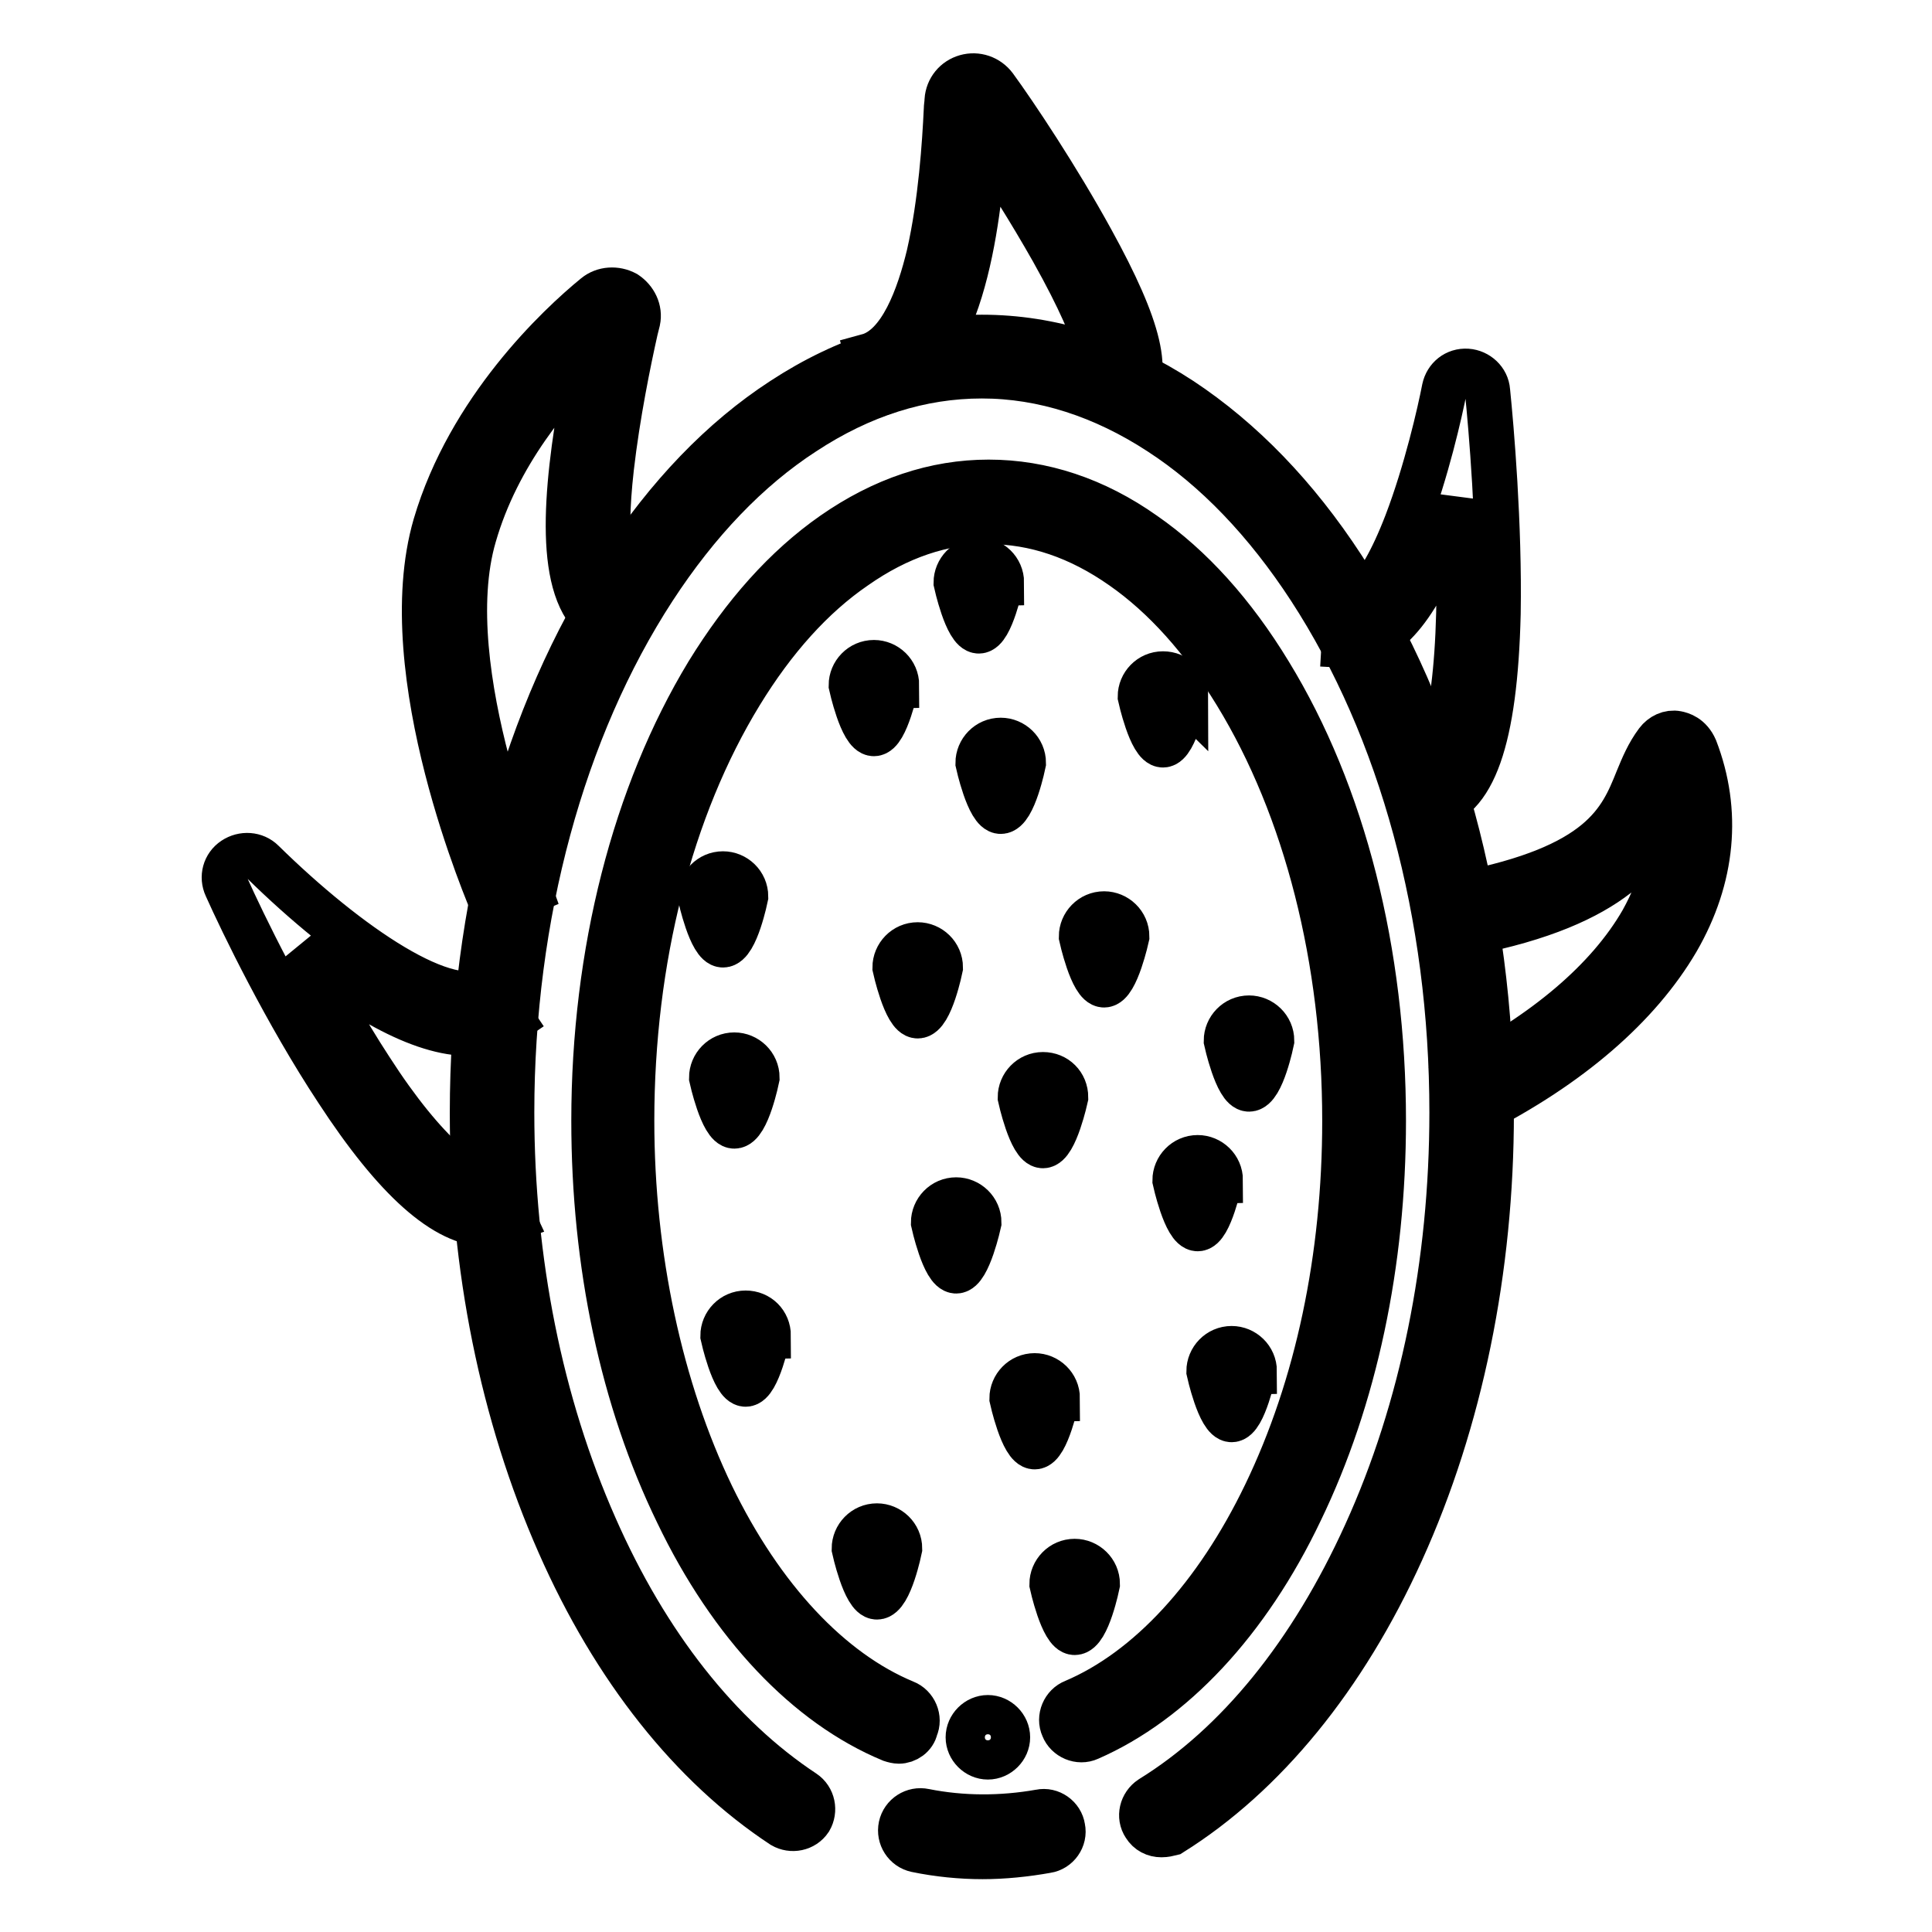 <?xml version="1.0" encoding="utf-8"?>
<!-- Svg Vector Icons : http://www.onlinewebfonts.com/icon -->
<!DOCTYPE svg PUBLIC "-//W3C//DTD SVG 1.1//EN" "http://www.w3.org/Graphics/SVG/1.1/DTD/svg11.dtd">
<svg version="1.1" xmlns="http://www.w3.org/2000/svg" xmlns:xlink="http://www.w3.org/1999/xlink" x="0px" y="0px" viewBox="0 0 256 256" enable-background="new 0 0 256 256" xml:space="preserve">
<g> <path stroke-width="6" fill-opacity="0" stroke="#000000"  d="M153.9,243.1c-0.9,0-1.7-0.4-2.2-1.2c-0.8-1.2-0.4-2.8,0.8-3.6c11.5-7.1,21.3-19.2,28.5-35.1 c7.5-16.5,11.4-35.8,11.4-55.8c0-26.2-6.7-50.8-18.8-69.4c-5.8-8.9-12.5-15.9-19.9-20.7c-7.5-4.9-15.5-7.5-23.6-7.5 s-16,2.5-23.6,7.5C99.1,62.1,92.4,69.1,86.6,78c-12.1,18.6-18.8,43.3-18.8,69.4c0,19.7,3.8,38.6,11,54.9 c6.9,15.7,16.5,27.8,27.7,35.2c1.2,0.8,1.5,2.4,0.8,3.6c-0.8,1.2-2.4,1.5-3.6,0.8c-12-7.9-22.3-20.8-29.6-37.4 c-7.5-17-11.5-36.7-11.5-57c0-27.2,7-52.8,19.7-72.3c6.2-9.5,13.4-17,21.4-22.2c8.4-5.5,17.3-8.3,26.4-8.3c9.1,0,18,2.8,26.4,8.3 c8,5.3,15.2,12.7,21.4,22.2c12.7,19.4,19.7,45.1,19.7,72.3c0,20.7-4.1,40.8-11.9,58c-7.6,16.8-18.2,29.7-30.5,37.4 C154.8,243,154.4,243.1,153.9,243.1L153.9,243.1z"/> <path stroke-width="6" fill-opacity="0" stroke="#000000"  d="M119.1,230.7c-0.3,0-0.7-0.1-1-0.2c-11.1-4.6-21.2-15.2-28.3-30c-7.3-15-11.1-33-11.1-52 c0-22.3,5.4-43.3,15.1-59.3c4.8-7.8,10.3-14,16.6-18.4c6.6-4.6,13.5-6.9,20.6-6.9s14.1,2.3,20.6,6.9c6.2,4.3,11.8,10.5,16.6,18.4 c9.8,16,15.1,37,15.1,59.3c0,18.9-3.8,36.8-11,51.7c-7,14.7-17,25.3-28,30.1c-1.3,0.6-2.9-0.1-3.4-1.4c-0.6-1.3,0.1-2.9,1.4-3.4 c9.9-4.2,18.9-14,25.4-27.5c6.9-14.3,10.5-31.4,10.5-49.5c0-21.3-5.1-41.4-14.4-56.6c-4.4-7.2-9.5-12.9-15.1-16.8 c-5.7-4-11.6-6-17.7-6c-6.1,0-12,2-17.7,6c-5.7,3.9-10.8,9.6-15.2,16.8c-9.3,15.2-14.4,35.3-14.4,56.6c0,18,3.8,35.6,10.6,49.7 c6.6,13.6,15.7,23.3,25.6,27.4c1.3,0.5,2,2.1,1.4,3.4C121.1,230,120.1,230.7,119.1,230.7L119.1,230.7z M149.5,52.9l-3.6-3.8 c-0.1,0.1-0.1,0.1-0.1,0.1c0.1-0.1,1.1-2.8-6.3-16c-3-5.3-6.4-10.7-9.1-14.6c-0.8,11.3-3,30.5-14,33.6l-1.4-5 c4.4-1.2,6.8-8,8.1-13.4c1.6-7,2.1-15,2.3-19.2c0-0.5,0.1-0.9,0.1-1.3c0.1-1.5,1.1-2.7,2.5-3.1c1.4-0.4,2.9,0.1,3.8,1.3 c2.7,3.7,8.3,12.1,12.8,20.3C151.1,43.6,152.6,49.9,149.5,52.9L149.5,52.9z M189.4,107l-0.8-5.1c1.6-0.2,4.3-4.9,4.7-20.7 c0.1-5-0.1-10.3-0.3-14.9c-0.5,1.6-1.1,3.3-1.7,4.9c-3.8,9.9-8.1,14.6-13.2,14.3l0.3-5.2c0.9,0.1,4-0.6,8-11 c2.6-6.8,4.4-14.7,5-17.8c0.3-1.4,1.5-2.4,3-2.3c1.4,0.1,2.6,1.2,2.7,2.6c0.5,4.9,1.6,17.7,1.4,29.5 C198.1,98,195.2,106.2,189.4,107L189.4,107z M64.6,162.2c-5.6,0-12.2-5.9-19.9-17.7c-6.8-10.3-12.6-22.3-14.7-27 c-0.6-1.3-0.2-2.8,1-3.6c1.2-0.8,2.8-0.7,3.8,0.3c11.2,11,24.8,20.4,30.2,16.7l2.9,4.3c-4.8,3.3-11.8,1.8-21-4.2 c-2.4-1.6-4.8-3.4-7-5.2c2.6,4.9,5.8,10.7,9.2,15.9c3.6,5.6,7,9.7,9.9,12.3c2,1.8,4.8,3.7,6.8,2.8l2.2,4.7 C66.9,161.9,65.8,162.2,64.6,162.2L64.6,162.2z M195.6,147.5l-2.3-4.7c11.4-5.8,19.8-12.9,24.3-20.7c2.8-5,4-10.2,3.5-15.2 c-2.5,5.7-7,12.9-26.4,16.7l-1-5.1c18.5-3.6,21.1-9.7,23.3-15.2c0.7-1.7,1.4-3.4,2.6-5c0.6-0.8,1.6-1.3,2.6-1.1 c0.5,0.1,1.7,0.4,2.4,2c3.2,8.3,2.4,17.1-2.4,25.4C217.1,133.3,208,141.2,195.6,147.5z M65.4,120.2c-0.5-1.2-13.4-31-7.7-50.6 C62.2,54.3,74,43.2,78.9,39.2c1.1-0.9,2.7-1,4-0.3c1.2,0.8,1.9,2.2,1.6,3.6c-0.1,0.4-0.2,0.8-0.3,1.2c-0.9,4-2.4,11.3-3.2,18.3 c-1.2,10.6,0.1,14.4,0.9,15.7c0.4,0.6,0.8,0.8,1.1,0.8l-1,5.1c-1.8-0.3-3.3-1.4-4.4-3.1c-4-6.1-2.1-20,0.7-33.8 c-5.2,5-12.4,13.5-15.5,24.3c-5.2,17.8,7.4,46.8,7.5,47.1L65.4,120.2z"/> <path stroke-width="6" fill-opacity="0" stroke="#000000"  d="M128.3,230.2c0,1.4,1.2,2.6,2.6,2.6c1.4,0,2.6-1.2,2.6-2.6s-1.2-2.6-2.6-2.6 C129.5,227.6,128.3,228.8,128.3,230.2z"/> <path stroke-width="6" fill-opacity="0" stroke="#000000"  d="M165.5,144.3c-1.6,0-3-6.4-3-6.4c0-1.6,1.3-3,3-3c1.6,0,3,1.3,3,3C168.5,137.9,167.2,144.3,165.5,144.3z  M129.7,83.6c-1.6,0-3-6.4-3-6.4c0-1.6,1.3-3,3-3c1.6,0,3,1.3,3,3C132.6,77.2,131.3,83.6,129.7,83.6z M146.3,130.5 c-1.6,0-3-6.4-3-6.4c0-1.6,1.3-3,3-3c1.6,0,3,1.3,3,3C149.3,124.1,147.9,130.5,146.3,130.5z M121.6,134.6c-1.6,0-3-6.4-3-6.4 c0-1.6,1.3-3,3-3c1.6,0,3,1.3,3,3C124.6,128.2,123.3,134.6,121.6,134.6z M98.8,183.4c-1.6,0-3-6.4-3-6.4c0-1.6,1.3-3,3-3s3,1.3,3,3 C101.7,177,100.4,183.4,98.8,183.4z M126.7,168.4c-1.6,0-3-6.4-3-6.4c0-1.6,1.3-3,3-3c1.6,0,3,1.3,3,3 C129.7,162,128.3,168.4,126.7,168.4z M163.2,188.1c-1.6,0-3-6.4-3-6.4c0-1.6,1.3-3,3-3c1.6,0,3,1.3,3,3 C166.1,181.7,164.8,188.1,163.2,188.1z M137.1,191.7c-1.6,0-3-6.4-3-6.4c0-1.6,1.3-3,3-3c1.6,0,3,1.3,3,3 C140,185.3,138.7,191.7,137.1,191.7z M142.4,216.3c-1.6,0-3-6.4-3-6.4c0-1.6,1.3-3,3-3c1.6,0,3,1.3,3,3 C145.4,209.9,144.1,216.3,142.4,216.3z M158.7,162.8c-1.6,0-3-6.4-3-6.4c0-1.6,1.3-3,3-3c1.6,0,3,1.3,3,3 C161.6,156.4,160.3,162.8,158.7,162.8z M116.2,211.6c-1.6,0-3-6.4-3-6.4c0-1.6,1.3-3,3-3c1.6,0,3,1.3,3,3 C119.2,205.2,117.9,211.6,116.2,211.6z M95.8,125.2c-1.6,0-3-6.4-3-6.4c0-1.6,1.3-3,3-3c1.6,0,3,1.3,3,3 C98.8,118.8,97.5,125.2,95.8,125.2z M97.3,149.2c-1.6,0-3-6.4-3-6.4c0-1.6,1.3-3,3-3c1.6,0,3,1.3,3,3 C100.3,142.8,99,149.2,97.3,149.2z M138.2,151.8c-1.6,0-3-6.4-3-6.4c0-1.6,1.3-3,3-3s3,1.3,3,3 C141.2,145.4,139.8,151.8,138.2,151.8z M154.1,98.7c-1.6,0-3-6.4-3-6.4c0-1.6,1.3-3,3-3s3,1.3,3,3C157,92.2,155.7,98.7,154.1,98.7z  M132.6,107.5c-1.6,0-3-6.4-3-6.4c0-1.6,1.3-3,3-3c1.6,0,3,1.3,3,3C135.6,101.1,134.3,107.5,132.6,107.5z M115.8,97.2 c-1.6,0-3-6.4-3-6.4c0-1.6,1.3-3,3-3c1.6,0,3,1.3,3,3C118.7,90.8,117.4,97.2,115.8,97.2z M130.2,246c-2.9,0-5.9-0.3-8.8-0.9 c-1.4-0.3-2.3-1.7-2-3.1c0.3-1.4,1.7-2.3,3.1-2c5,1,10.2,1,15.3,0.1c1.4-0.3,2.8,0.7,3,2.1c0.3,1.4-0.7,2.8-2.1,3 C135.9,245.7,133,246,130.2,246z"/></g>
</svg>